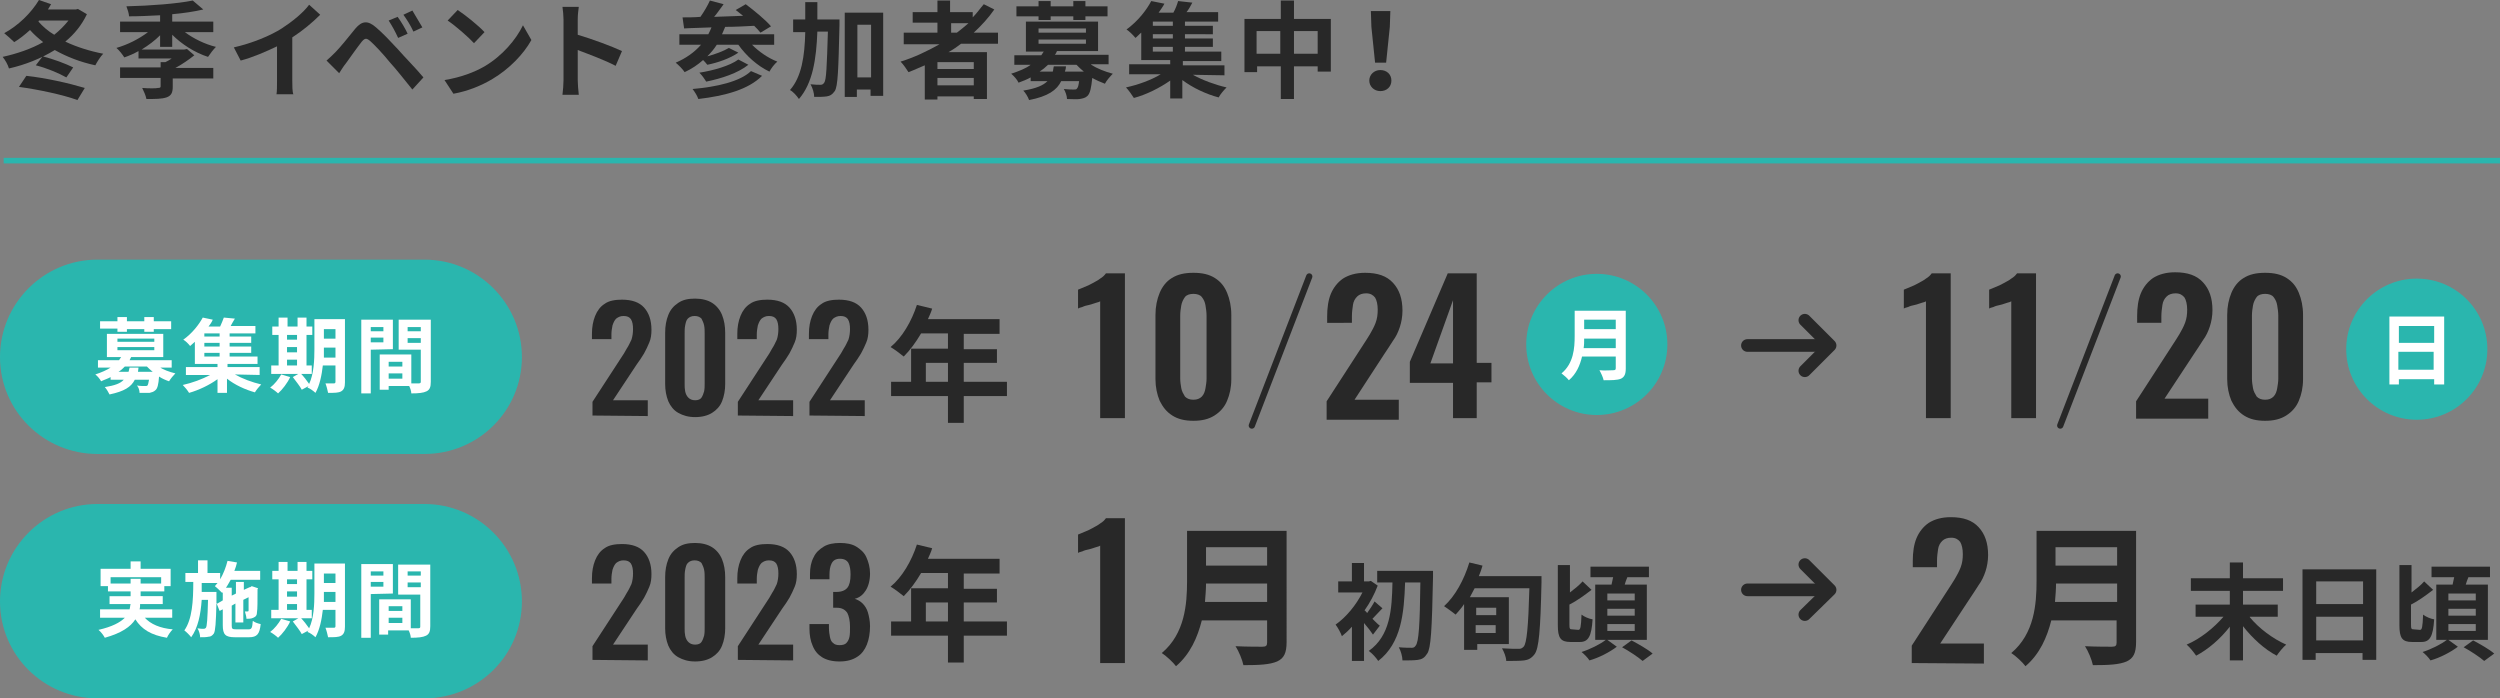 <?xml version="1.0" encoding="utf-8"?>
<!-- Generator: Adobe Illustrator 25.4.8, SVG Export Plug-In . SVG Version: 6.00 Build 0)  -->
<svg version="1.1" id="レイヤー_1" xmlns="http://www.w3.org/2000/svg" xmlns:xlink="http://www.w3.org/1999/xlink" x="0px"
	 y="0px" viewBox="0 0 474.7 132.6" style="enable-background:new 0 0 474.7 132.6;" xml:space="preserve">
<rect x="0" y="0" width="474.7" height="132.6" fill="#808080" stroke="none"/>
<style type="text/css">
	.st0{fill:#282828;}
	.st1{fill:none;stroke:#2AB6AE;stroke-width:1.059;stroke-miterlimit:10;}
	.st2{fill:#2AB6AE;}
	.st3{fill:#FFFFFF;}
	.st4{fill:none;stroke:#282828;stroke-width:1.197;stroke-linecap:round;stroke-linejoin:round;stroke-miterlimit:10;}
	.st5{fill:none;stroke:#282828;stroke-width:2.4;stroke-linecap:round;stroke-linejoin:round;stroke-miterlimit:10;}
</style>
<g>
	<path class="st0" d="M16.5,2.7c-1,2.1-2.4,3.8-4.1,5.2c2.1,1,4.6,1.8,7.2,2.3c-0.5,0.5-1.2,1.6-1.5,2.2c-2.8-0.6-5.4-1.6-7.7-2.9
		c-2.6,1.6-5.6,2.8-8.7,3.5c-0.2-0.7-0.7-1.6-1.2-2.2C3.2,10.2,5.9,9.3,8.2,8C7.3,7.3,6.4,6.5,5.7,5.7c-1,0.9-2,1.7-3,2.3
		C2.3,7.6,1.3,6.7,0.8,6.3C3.4,4.9,5.9,2.5,7.4,0l2.3,0.8c-0.2,0.3-0.4,0.7-0.6,1h5.3l0.4-0.1L16.5,2.7z M5,14.4
		c3.7,0.4,8.1,1.4,11.1,2.3L14.7,19c-2.7-1-7.4-2-11.1-2.5L5,14.4z M8.1,10.7c2,0.5,4.4,1.4,5.8,2.1l-1.3,1.9
		c-1.4-0.8-3.8-1.8-5.8-2.3L8.1,10.7z M7.3,4.1c0.8,0.9,1.8,1.8,3,2.5c1-0.8,1.9-1.7,2.7-2.7H7.4L7.3,4.1z"/>
	<path class="st0" d="M30.4,8.9V6.7c-1,1-2.2,1.9-3.5,2.7H35l0.5-0.1l1.4,1.2c-1,0.8-2.3,1.7-3.6,2.4h7.2v2h-7.7v1.6
		c0,1.1-0.3,1.7-1.2,2c-0.9,0.3-2.1,0.3-3.8,0.3c-0.1-0.6-0.5-1.5-0.8-2.1c1.2,0.1,2.7,0.1,3,0c0.4,0,0.5-0.1,0.5-0.3v-1.6h-7.7v-2
		h7.7v-1h0.9c0.4-0.2,0.8-0.4,1.2-0.7h-6.3V9.7c-0.9,0.5-1.8,0.9-2.7,1.2c-0.3-0.5-1-1.4-1.5-1.8c2.1-0.6,4.3-1.7,6-3h-5.3v-2h7.6
		V2.9c-2,0.1-4,0.2-5.9,0.2c0-0.5-0.3-1.4-0.5-1.9c4.5-0.1,9.7-0.5,12.6-1.1l2,1.7c-1.7,0.4-3.7,0.7-5.9,0.9v1.4h7.8v2h-5.4
		c1.6,1.2,3.8,2.3,5.9,2.8c-0.5,0.5-1.1,1.3-1.5,1.9c-2.5-0.8-5-2.4-6.8-4.2v2.3C32.7,8.9,30.4,8.9,30.4,8.9z"/>
	<path class="st0" d="M55.5,15.3c0,0.9,0,2.1,0.2,2.6h-3.2c0.1-0.5,0.1-1.7,0.1-2.6V8.8c-2.1,1-4.6,2.1-6.9,2.7L44.4,9
		c3.5-0.8,6.9-2.2,9.1-3.6c2-1.3,4.1-3,5.2-4.5l2.1,1.9c-1.5,1.5-3.3,3-5.3,4.3V15.3z"/>
	<path class="st0" d="M63.7,9.9C64.6,9,66.2,7,67.5,5.4c1.2-1.4,2.3-1.6,3.9-0.2c1.3,1.1,2.8,2.7,4.1,4.1c1.3,1.5,3.5,3.7,4.9,5.4
		L78.3,17c-1.3-1.6-3.1-3.9-4.3-5.2c-1.2-1.5-2.9-3.3-3.7-4c-0.7-0.6-1-0.6-1.6,0.1c-0.8,1-2.2,3-3,4.1c-0.5,0.6-0.9,1.3-1.3,1.9
		L62,11.5C62.7,10.9,63.1,10.5,63.7,9.9z M77.4,6.4l-1.8,0.8C75,5.9,74.5,5,73.8,3.9l1.7-0.7C76.1,4,77,5.5,77.4,6.4z M80.2,5.2
		L78.5,6c-0.6-1.3-1.2-2.2-1.9-3.2L78.3,2C78.8,2.9,79.7,4.3,80.2,5.2z"/>
	<path class="st0" d="M92,12.6c3.4-2,6-5.1,7.3-7.8l1.6,2.8c-1.5,2.7-4.2,5.5-7.4,7.4c-2,1.2-4.6,2.3-7.4,2.8l-1.7-2.6
		C87.5,14.7,90.1,13.7,92,12.6z M92,6.1l-2,2.1c-1-1.1-3.5-3.3-5-4.3l1.9-2C88.3,2.8,90.9,4.9,92,6.1z"/>
	<path class="st0" d="M116.9,12.5c-2.1-1.1-5.1-2.2-7.2-3v5.7c0,0.6,0.1,2,0.2,2.8h-3.1c0.1-0.8,0.2-2,0.2-2.8V3.7
		c0-0.7-0.1-1.7-0.2-2.4h3.1c-0.1,0.7-0.2,1.6-0.2,2.4v2.9c2.7,0.8,6.5,2.2,8.4,3.1L116.9,12.5z"/>
	<path class="st0" d="M142.8,8.5c1.3,1.3,3,2.5,4.8,3.2c-0.5,0.4-1.2,1.3-1.5,1.9c-2.3-1.1-4.4-3-5.9-5.1h-4.1
		c-0.5,0.8-1.1,1.5-1.8,2.2c1.5-0.4,3.1-1,4.1-1.6l1.8,0.9c-1.6,1.1-3.9,1.9-5.9,2.3c-0.2-0.3-0.5-0.6-0.8-0.9
		c-1,0.9-2.2,1.7-3.5,2.3c-0.3-0.5-1.2-1.4-1.7-1.8c1.9-0.8,3.6-2,4.8-3.4H129v-2h5.5c0.2-0.4,0.4-0.8,0.6-1.3
		c-2,0.1-3.7,0.1-5.2,0.2l-0.3-2.1c1,0,2.2,0,3.4-0.1c0.7-1,1.4-2.2,1.8-3.1l2.6,0.7c-0.6,0.8-1.2,1.7-1.8,2.4
		c1.8-0.1,3.7-0.1,5.5-0.2c-0.5-0.4-1-0.8-1.4-1.1l1.9-1.1c1.6,1.2,3.8,3,4.8,4.2l-2,1.2c-0.3-0.4-0.7-0.8-1.2-1.3
		c-1.8,0.1-3.7,0.2-5.5,0.2c-0.2,0.5-0.4,0.9-0.6,1.4h9.9v2H142.8z M144.7,14.4c-2.6,2.6-7,3.8-12.1,4.4c-0.2-0.6-0.7-1.4-1.1-1.9
		c4.6-0.4,9-1.4,11.1-3.4L144.7,14.4z M142.1,12.3c-2,1.6-5.1,2.6-8,3.2c-0.3-0.5-0.8-1.2-1.3-1.7c2.6-0.4,5.8-1.3,7.4-2.5
		L142.1,12.3z"/>
	<path class="st0" d="M159.4,3.7c0,0,0,0.8,0,1.1c-0.2,8.5-0.3,11.6-0.9,12.5c-0.5,0.7-0.9,0.9-1.5,1s-1.5,0.1-2.4,0.1
		c0-0.7-0.3-1.7-0.7-2.4c0.8,0.1,1.5,0.1,1.9,0.1c0.3,0,0.5-0.1,0.7-0.4c0.4-0.5,0.5-3,0.7-9.7h-2c-0.2,5.3-0.9,9.8-3.5,12.8
		c-0.4-0.6-1.1-1.4-1.7-1.7c2.2-2.5,2.8-6.4,2.9-11h-2.3V3.7h2.3c0-1.1,0-2.2,0-3.3h2.3c0,1.1,0,2.2,0,3.3H159.4z M167.7,2.4v15.8
		h-2.4V17h-2.6v1.4h-2.3v-16C160.4,2.4,167.7,2.4,167.7,2.4z M165.4,14.7v-10h-2.6v10H165.4z"/>
	<path class="st0" d="M182.5,8.3c-0.8,0.6-1.5,1.1-2.4,1.6h7.3v8.9h-2.5v-0.5H178v0.6h-2.4v-6.5c-1,0.4-2,0.9-3.1,1.3
		c-0.3-0.5-1-1.5-1.5-2c2.6-0.8,5.1-2,7.4-3.3h-6.8V6.2h6.4V4.3h-4.7v-2h4.7V0.1h2.4v2.2h4.3v1c0.8-0.8,1.4-1.7,2.1-2.5l2,1
		c-1.1,1.6-2.5,3.1-3.9,4.4h4.6v2.1C189.5,8.3,182.5,8.3,182.5,8.3z M184.9,11.8H178v1.3h6.9V11.8z M184.9,16.2v-1.4H178v1.4H184.9z
		 M180.6,6.2h1.1c0.8-0.6,1.5-1.2,2.2-1.8h-3.3V6.2z"/>
	<path class="st0" d="M207.2,12.3c1.1,0.7,2.6,1.3,4.1,1.7c-0.5,0.5-1.2,1.3-1.5,1.9c-0.8-0.3-1.7-0.7-2.4-1.1
		c-0.2,1.9-0.4,2.9-0.9,3.4c-0.4,0.4-0.9,0.5-1.5,0.6c-0.5,0.1-1.4,0-2.4,0c0-0.6-0.3-1.4-0.6-1.9c0.8,0.1,1.6,0.1,1.9,0.1
		c0.3,0,0.5,0,0.6-0.2c0.2-0.2,0.3-0.6,0.4-1.4h-3.4c-0.8,1.7-2.5,2.9-6.1,3.6c-0.2-0.6-0.7-1.4-1.1-1.8c2.5-0.4,3.8-1,4.6-1.8h-3.2
		v-0.7c-0.7,0.4-1.5,0.7-2.3,1c-0.2-0.5-0.9-1.3-1.4-1.7c1.5-0.5,2.8-1,3.7-1.7h-3.1v-1.8h5.1c0.2-0.2,0.3-0.5,0.5-0.7h-3.4V4.1
		h13.7v5.6h-7.8c-0.1,0.2-0.2,0.5-0.4,0.7h10.2v1.8h-3.3V12.3z M197.2,3.1H193V1.2h4.2v-1h2.3v1h4.3v-1h2.3v1h4.2v1.9h-4.2v0.7h-2.3
		V3.1h-4.3v0.7h-2.3V3.1z M197.2,6.2h9V5.4h-9V6.2z M197.2,8.3h9V7.5h-9V8.3z M202.4,12.6c0,0.4-0.1,0.7-0.2,1h3.6
		c-0.5-0.4-1-0.9-1.4-1.3H199c-0.5,0.5-1,0.9-1.6,1.3h2.5c0.1-0.3,0.1-0.7,0.2-1H202.4z"/>
	<path class="st0" d="M226.5,14.2c1.8,1,4.2,1.9,6.4,2.4c-0.5,0.5-1.2,1.3-1.5,1.9c-2.3-0.6-4.9-1.8-6.9-3.3v3.5h-2.3v-3.4
		c-2,1.4-4.6,2.7-6.9,3.3c-0.4-0.6-1-1.5-1.5-2c2.3-0.5,4.8-1.4,6.6-2.5h-6v-1.9h7.8v-0.8h-5.5V6.2c-0.4,0.3-0.7,0.7-1.1,1
		c-0.4-0.5-1.2-1.3-1.7-1.6c2.2-1.6,3.8-3.7,4.7-5.4l2.5,0.5c-0.3,0.6-0.7,1.1-1.1,1.7h2.8c0.4-0.7,0.7-1.5,0.9-2.2l2.7,0.3
		c-0.3,0.6-0.7,1.3-1.1,1.8h6v1.8H225v0.8h5.3v1.6H225v0.8h5.3v1.6H225v0.9h6.9v1.8h-7.3v0.8h7.9v1.9L226.5,14.2L226.5,14.2z
		 M222.7,4.1h-3.8v0.8h3.8V4.1z M222.7,6.5h-3.8v0.8h3.8V6.5z M218.9,9.8h3.8V8.9h-3.8V9.8z"/>
	<path class="st0" d="M252.7,3.6v10h-2.5v-1h-4.5v6.2h-2.5v-6.2h-4.5v1.1h-2.4V3.6h6.9V0.1h2.5v3.5H252.7z M243.1,10.2V5.9h-4.5v4.3
		C238.6,10.2,243.1,10.2,243.1,10.2z M250.2,10.2V5.9h-4.5v4.3C245.7,10.2,250.2,10.2,250.2,10.2z"/>
	<path class="st0" d="M260,15.3c0-1.1,0.9-2,2.1-2s2.1,0.8,2.1,2s-0.9,2-2.1,2S260,16.4,260,15.3z M260.4,5.1l-0.1-3h3.7l-0.1,3
		l-0.7,6.8h-2.1L260.4,5.1z"/>
</g>
<line class="st1" x1="474.7" y1="30.5" x2="0.7" y2="30.5"/>
<g>
	<path class="st2" d="M80.6,86.2H18.5C8.3,86.2,0,78,0,67.8l0,0c0-10.2,8.3-18.5,18.5-18.5h62.1c10.2,0,18.5,8.3,18.5,18.5l0,0
		C99.1,78,90.8,86.2,80.6,86.2z"/>
	<g>
		<path class="st3" d="M30.1,69.6c0.9,0.6,2,1,3.2,1.3c-0.4,0.4-0.9,1-1.2,1.5c-0.6-0.2-1.3-0.5-1.9-0.9c-0.1,1.5-0.3,2.3-0.7,2.6
			c-0.3,0.3-0.7,0.4-1.1,0.5c-0.4,0-1.1,0-1.9,0c0-0.5-0.2-1.1-0.5-1.4c0.6,0.1,1.2,0.1,1.5,0.1c0.2,0,0.4,0,0.5-0.1
			s0.2-0.5,0.3-1.1h-2.7c-0.7,1.4-2,2.2-4.8,2.8c-0.2-0.4-0.6-1.1-0.9-1.4c1.9-0.3,3-0.7,3.6-1.4H21v-0.5c-0.5,0.3-1.2,0.5-1.8,0.8
			c-0.2-0.4-0.7-1-1.1-1.3c1.2-0.4,2.1-0.8,2.9-1.3h-2.4v-1.4h4c0.1-0.2,0.3-0.4,0.4-0.6h-2.7v-4.4H31v4.4h-6.1
			c-0.1,0.2-0.2,0.4-0.3,0.6h8v1.4h-2.5V69.6z M22.3,62.4H19V61h3.3v-0.8h1.8V61h3.3v-0.8h1.8V61h3.3v1.5h-3.3V63h-1.8v-0.5h-3.3V63
			h-1.8V62.4z M22.3,64.9h7v-0.6h-7V64.9z M22.3,66.5h7v-0.6h-7V66.5z M26.3,69.8c0,0.3-0.1,0.5-0.1,0.8H29c-0.4-0.3-0.8-0.7-1.1-1
			h-4.2c-0.4,0.4-0.7,0.7-1.2,1h1.9c0.1-0.2,0.1-0.5,0.2-0.8H26.3z"/>
		<path class="st3" d="M44.6,71.1c1.4,0.8,3.3,1.5,5,1.9c-0.4,0.4-0.9,1-1.2,1.5c-1.8-0.5-3.8-1.4-5.3-2.6v2.7h-1.8V72
			c-1.5,1.1-3.6,2.1-5.4,2.6c-0.3-0.5-0.8-1.1-1.2-1.5c1.8-0.4,3.7-1.1,5.2-1.9h-4.6v-1.5h6v-0.6H37v-4.2c-0.3,0.3-0.6,0.5-0.9,0.8
			c-0.3-0.4-0.9-1-1.3-1.2c1.7-1.2,3-2.9,3.7-4.2l1.9,0.4c-0.2,0.5-0.5,0.9-0.8,1.3h2.2c0.3-0.6,0.5-1.2,0.7-1.7l2.1,0.2
			c-0.3,0.5-0.6,1-0.8,1.4h4.7v1.4h-4.9v0.6h4.1v1.2h-4.1v0.7h4.1V67h-4.1v0.7h5.3v1.4h-5.7v0.6h6.1v1.5L44.6,71.1L44.6,71.1z
			 M41.7,63.3h-2.9v0.6h2.9V63.3z M41.7,65.1h-2.9v0.7h2.9V65.1z M38.8,67.7h2.9V67h-2.9V67.7z"/>
		<path class="st3" d="M55.1,71.6c-0.5,1.1-1.5,2.4-2.3,3.1c-0.3-0.3-1.1-0.9-1.5-1.1c0.8-0.6,1.6-1.6,2.1-2.5L55.1,71.6z M59.1,71
			h-7.6v-1.6h1.4v-5.8h-1.2V62h1.2v-1.7h1.7V62h1.9v-1.7h1.7V62h1.1v1.6h-1.1v5.8h1V71H59.1z M54.5,63.6v0.9h1.9v-0.9H54.5z
			 M54.5,66.9h1.9v-1h-1.9V66.9z M54.5,69.4h1.9v-1.1h-1.9V69.4z M65.5,72.6c0,0.9-0.2,1.4-0.7,1.7c-0.5,0.3-1.3,0.3-2.5,0.3
			c-0.1-0.5-0.3-1.3-0.5-1.8c0.7,0,1.4,0,1.6,0c0.2,0,0.3-0.1,0.3-0.3v-3.1h-2.4c-0.2,1.8-0.6,3.8-1.4,5.2c-0.3-0.3-1.1-0.9-1.5-1
			c0-0.1,0.1-0.2,0.2-0.3L57.3,74c-0.3-0.6-1.1-1.6-1.7-2.4l1.4-0.8c0.6,0.6,1.3,1.5,1.7,2.1c0.9-1.9,1-4.6,1-6.6v-5.7h5.8V72.6z
			 M63.7,67.9V66h-2.2v0.6c0,0.4,0,0.9,0,1.3H63.7z M61.5,62.5v1.8h2.2v-1.8C63.7,62.5,61.5,62.5,61.5,62.5z"/>
		<path class="st3" d="M70.4,66.4v8.3h-1.8v-14h6v5.6L70.4,66.4L70.4,66.4z M70.4,62.1v0.8h2.4v-0.8H70.4z M72.8,65v-0.9h-2.4V65
			H72.8z M81.8,72.5c0,1-0.2,1.5-0.8,1.8c-0.6,0.3-1.5,0.4-2.9,0.4c0-0.4-0.2-1-0.4-1.4h-3.9V74h-1.7v-6.7h6v5.5c0.6,0,1.2,0,1.4,0
			c0.3,0,0.4-0.1,0.4-0.3v-6.1h-4.2v-5.7h6.1V72.5z M73.8,68.7v0.9h2.6v-0.9H73.8z M76.4,71.9v-1h-2.6v1H76.4z M77.4,62.1v0.8h2.5
			v-0.8H77.4z M79.9,65.1v-0.9h-2.5v0.9H79.9z"/>
	</g>
	<g>
		<g>
			<g>
				<path class="st0" d="M191.2,75.2H183v5.1h-3v-5.1h-10.8v-2.7h3.8v-6.3h7v-2.9h-5.1c-1,1.7-2.1,3.2-3.3,4.4
					c-0.6-0.5-1.8-1.4-2.5-1.8c2.2-1.8,4-4.9,5-8l2.9,0.7c-0.2,0.7-0.5,1.3-0.8,2h13.6v2.8H183v2.9h6.3v2.6H183v3.6h8.2V75.2z
					 M180,72.5v-3.6h-4.2v3.6H180z"/>
			</g>
		</g>
		<g>
			<path class="st0" d="M112.5,78.9v-2.6l5.4-8.3c0.4-0.6,0.8-1.2,1.1-1.8c0.4-0.6,0.6-1.1,0.9-1.7c0.2-0.6,0.3-1.3,0.3-2
				c0-0.8-0.1-1.4-0.4-1.9c-0.3-0.4-0.7-0.6-1.4-0.6c-0.6,0-1,0.2-1.4,0.5c-0.3,0.3-0.5,0.7-0.7,1.3c-0.1,0.5-0.2,1.1-0.2,1.7v0.9
				h-3.7v-1c0-1.3,0.2-2.4,0.6-3.4s1-1.8,1.8-2.3c0.8-0.6,2-0.8,3.3-0.8c1.9,0,3.3,0.5,4.2,1.5c0.9,1,1.4,2.4,1.4,4.2
				c0,0.9-0.1,1.7-0.4,2.4s-0.6,1.4-1,2.1s-0.9,1.4-1.4,2.1l-4.5,6.8h6.6v3L112.5,78.9L112.5,78.9z"/>
			<path class="st0" d="M132,79.2c-1.3,0-2.3-0.3-3.2-0.8s-1.5-1.3-1.9-2.2c-0.4-1-0.6-2.1-0.6-3.3v-9.7c0-1.3,0.2-2.4,0.6-3.4
				s1-1.7,1.9-2.3c0.9-0.6,1.9-0.8,3.2-0.8s2.4,0.3,3.2,0.8s1.5,1.3,1.9,2.3s0.6,2.1,0.6,3.4v9.7c0,1.2-0.2,2.3-0.6,3.3
				c-0.4,1-1.1,1.7-1.9,2.2S133.3,79.2,132,79.2z M132,76c0.6,0,1-0.2,1.2-0.5s0.4-0.8,0.5-1.2c0.1-0.5,0.1-1,0.1-1.4v-9.6
				c0-0.5,0-1-0.1-1.5s-0.3-0.9-0.5-1.3c-0.3-0.3-0.7-0.5-1.3-0.5s-1,0.2-1.3,0.5s-0.4,0.8-0.5,1.3s-0.1,1-0.1,1.5v9.6
				c0,0.5,0,0.9,0.1,1.4s0.3,0.9,0.6,1.2S131.4,76,132,76z"/>
			<path class="st0" d="M140.1,78.9v-2.6l5.4-8.3c0.4-0.6,0.8-1.2,1.1-1.8c0.4-0.6,0.6-1.1,0.9-1.7c0.2-0.6,0.3-1.3,0.3-2
				c0-0.8-0.1-1.4-0.4-1.9c-0.3-0.4-0.7-0.6-1.4-0.6c-0.6,0-1,0.2-1.4,0.5c-0.3,0.3-0.5,0.7-0.7,1.3c-0.1,0.5-0.2,1.1-0.2,1.7v0.9
				H140v-1c0-1.3,0.2-2.4,0.6-3.4c0.4-1,1-1.8,1.8-2.3c0.8-0.6,2-0.8,3.3-0.8c1.9,0,3.3,0.5,4.2,1.5s1.4,2.4,1.4,4.2
				c0,0.9-0.1,1.7-0.4,2.4s-0.6,1.4-1,2.1s-0.9,1.4-1.4,2.1L144,76h6.6v3L140.1,78.9L140.1,78.9z"/>
			<path class="st0" d="M153.7,78.9v-2.6l5.4-8.3c0.4-0.6,0.8-1.2,1.1-1.8c0.4-0.6,0.6-1.1,0.9-1.7c0.2-0.6,0.3-1.3,0.3-2
				c0-0.8-0.1-1.4-0.4-1.9c-0.3-0.4-0.7-0.6-1.4-0.6c-0.6,0-1,0.2-1.4,0.5c-0.3,0.3-0.5,0.7-0.7,1.3c-0.1,0.5-0.2,1.1-0.2,1.7v0.9
				h-3.7v-1c0-1.3,0.2-2.4,0.6-3.4c0.4-1,1-1.8,1.8-2.3c0.8-0.6,2-0.8,3.3-0.8c1.9,0,3.3,0.5,4.2,1.5s1.4,2.4,1.4,4.2
				c0,0.9-0.1,1.7-0.4,2.4s-0.6,1.4-1,2.1s-0.9,1.4-1.4,2.1l-4.5,6.8h6.6v3L153.7,78.9L153.7,78.9z"/>
		</g>
	</g>
	<g>
		<g>
			<g>
				<path class="st0" d="M208.9,79.5V57.2c-0.1,0.1-0.4,0.2-0.8,0.3c-0.4,0.1-0.8,0.3-1.3,0.4c-0.5,0.1-0.9,0.2-1.3,0.4
					c-0.4,0.1-0.7,0.2-0.8,0.3V55c0.3-0.1,0.7-0.3,1.2-0.5s1-0.4,1.5-0.7s1-0.5,1.5-0.9c0.5-0.3,0.8-0.6,1.1-1h3.6v27.5h-4.7V79.5z"
					/>
				<path class="st0" d="M226.6,79.9c-1.6,0-2.9-0.3-4-1s-1.8-1.6-2.4-2.8c-0.5-1.2-0.8-2.6-0.8-4.1V59.8c0-1.6,0.3-3,0.8-4.2
					s1.3-2.2,2.3-2.8c1.1-0.7,2.4-1,4.1-1c1.7,0,3,0.3,4.1,1s1.8,1.6,2.3,2.8s0.8,2.6,0.8,4.2V72c0,1.6-0.3,2.9-0.8,4.1
					s-1.3,2.1-2.4,2.8C229.5,79.6,228.2,79.9,226.6,79.9z M226.6,75.9c0.7,0,1.2-0.2,1.6-0.6s0.6-1,0.7-1.6c0.1-0.6,0.2-1.2,0.2-1.8
					v-12c0-0.6-0.1-1.3-0.2-1.9c-0.1-0.6-0.3-1.1-0.7-1.6c-0.3-0.4-0.9-0.6-1.6-0.6c-0.7,0-1.3,0.2-1.6,0.6c-0.3,0.4-0.6,1-0.7,1.6
					c-0.1,0.6-0.2,1.2-0.2,1.9v12c0,0.6,0.1,1.2,0.2,1.8c0.1,0.6,0.4,1.1,0.7,1.6C225.4,75.7,225.9,75.9,226.6,75.9z"/>
			</g>
			<g>
				<path class="st0" d="M251.9,79.5v-3.3l6.8-10.5c0.5-0.8,1-1.5,1.4-2.2s0.8-1.4,1.1-2.2c0.3-0.8,0.4-1.6,0.4-2.5
					c0-1-0.2-1.8-0.5-2.3c-0.4-0.5-0.9-0.8-1.7-0.8c-0.7,0-1.3,0.2-1.7,0.6c-0.4,0.4-0.7,0.9-0.8,1.6c-0.1,0.7-0.2,1.4-0.2,2.2v1.2
					H252v-1.2c0-1.6,0.2-3.1,0.7-4.3s1.3-2.2,2.3-2.9c1.1-0.7,2.5-1.1,4.2-1.1c2.4,0,4.1,0.6,5.3,1.9c1.2,1.3,1.8,3,1.8,5.3
					c0,1.1-0.2,2.2-0.5,3.1c-0.3,0.9-0.7,1.8-1.3,2.6c-0.5,0.8-1.1,1.7-1.7,2.6l-5.6,8.6h8.4v3.8h-13.7V79.5z"/>
				<path class="st0" d="M275.9,79.5v-6.8h-8.2v-4l7.2-16.8h5.5v17h2.8v3.7h-2.8v6.8h-4.5V79.5z M271.6,69h4.3V57L271.6,69z"/>
			</g>
			<line class="st4" x1="237.7" y1="80.8" x2="248.6" y2="52.5"/>
		</g>
		<g>
			<g>
				<path class="st0" d="M365.7,79.5V57.2c-0.1,0.1-0.4,0.2-0.8,0.3s-0.8,0.3-1.3,0.4c-0.5,0.1-0.9,0.2-1.3,0.4
					c-0.4,0.1-0.7,0.2-0.8,0.3V55c0.3-0.1,0.7-0.3,1.2-0.5s1-0.4,1.5-0.7s1-0.5,1.5-0.9c0.5-0.3,0.8-0.6,1.1-1h3.6v27.5h-4.7V79.5z"
					/>
				<path class="st0" d="M381.9,79.5V57.2c-0.1,0.1-0.4,0.2-0.8,0.3s-0.8,0.3-1.3,0.4c-0.5,0.1-0.9,0.2-1.3,0.4
					c-0.4,0.1-0.7,0.2-0.8,0.3V55c0.3-0.1,0.7-0.3,1.2-0.5s1-0.4,1.5-0.7s1-0.5,1.5-0.9c0.5-0.3,0.8-0.6,1.1-1h3.6v27.5h-4.7V79.5z"
					/>
			</g>
			<g>
				<path class="st0" d="M405.6,79.5v-3.3l6.8-10.5c0.5-0.8,1-1.5,1.4-2.2s0.8-1.4,1.1-2.2c0.3-0.8,0.4-1.6,0.4-2.5
					c0-1-0.2-1.8-0.5-2.3c-0.4-0.5-0.9-0.8-1.7-0.8c-0.7,0-1.3,0.2-1.7,0.6c-0.4,0.4-0.7,0.9-0.8,1.6c-0.1,0.7-0.2,1.4-0.2,2.2v1.2
					h-4.6V60c0-1.6,0.2-3.1,0.7-4.3s1.3-2.2,2.3-2.9c1.1-0.7,2.5-1.1,4.2-1.1c2.4,0,4.1,0.6,5.3,1.9c1.2,1.3,1.8,3,1.8,5.3
					c0,1.1-0.2,2.2-0.5,3.1c-0.3,0.9-0.7,1.8-1.3,2.6c-0.5,0.8-1.1,1.7-1.7,2.6l-5.6,8.5h8.3v3.8H405.6z"/>
				<path class="st0" d="M430.1,79.9c-1.6,0-2.9-0.3-4-1s-1.8-1.6-2.4-2.8c-0.5-1.2-0.8-2.6-0.8-4.1V59.8c0-1.6,0.3-3,0.8-4.2
					s1.3-2.2,2.3-2.8c1.1-0.7,2.4-1,4.1-1s3,0.3,4.1,1s1.8,1.6,2.3,2.8s0.8,2.6,0.8,4.2V72c0,1.6-0.3,2.9-0.8,4.1s-1.3,2.1-2.4,2.8
					C433,79.6,431.7,79.9,430.1,79.9z M430.1,75.9c0.7,0,1.2-0.2,1.6-0.6s0.6-1,0.7-1.6s0.2-1.2,0.2-1.8v-12c0-0.6-0.1-1.3-0.2-1.9
					c-0.1-0.6-0.3-1.1-0.7-1.6c-0.3-0.4-0.9-0.6-1.6-0.6s-1.3,0.2-1.6,0.6c-0.3,0.4-0.6,1-0.7,1.6s-0.2,1.2-0.2,1.9v12
					c0,0.6,0.1,1.2,0.2,1.8c0.1,0.6,0.4,1.1,0.7,1.6C428.9,75.7,429.4,75.9,430.1,75.9z"/>
			</g>
			<line class="st4" x1="391.2" y1="80.8" x2="402.1" y2="52.5"/>
		</g>
		<g>
			<circle class="st2" cx="303.2" cy="65.4" r="13.4"/>
			<g>
				<path class="st3" d="M308.7,70c0,1.1-0.3,1.6-0.9,1.9c-0.7,0.3-1.8,0.3-3.3,0.3c-0.1-0.5-0.5-1.4-0.8-1.9c1,0.1,2.3,0,2.6,0
					c0.4,0,0.5-0.1,0.5-0.4v-2.2h-6.4c-0.4,1.7-1.1,3.3-2.5,4.5c-0.3-0.4-1-1-1.4-1.3c2.3-1.9,2.5-4.8,2.5-7.1V59h9.7L308.7,70
					L308.7,70z M306.8,66.1v-1.8h-6c0,0.6,0,1.2-0.1,1.8H306.8z M300.8,60.7v1.8h6v-1.8H300.8z"/>
			</g>
		</g>
		<g>
			<circle class="st2" cx="458.9" cy="66.3" r="13.4"/>
			<g>
				<path class="st3" d="M464.1,60.1V73h-1.9v-1h-6.7v1h-1.8V60.1H464.1z M455.5,61.9v3.2h6.7v-3.2
					C462.2,61.9,455.5,61.9,455.5,61.9z M462.1,70.2v-3.4h-6.7v3.4H462.1z"/>
			</g>
		</g>
	</g>
	<g>
		<line class="st5" x1="331.8" y1="65.6" x2="346.8" y2="65.6"/>
		<polyline class="st5" points="342.7,70.4 347.5,65.6 342.7,60.8 		"/>
	</g>
</g>
<g>
	<path class="st2" d="M80.6,132.6H18.5C8.3,132.6,0,124.4,0,114.2l0,0C0,104,8.3,95.7,18.5,95.7h62.1c10.2,0,18.5,8.3,18.5,18.5l0,0
		C99.1,124.4,90.8,132.6,80.6,132.6z"/>
	<g>
		<g>
			<path class="st3" d="M27.5,117.3c1.1,1.2,2.9,2,5.3,2.2c-0.4,0.4-0.9,1.1-1.1,1.6c-3-0.5-4.8-1.6-6-3.5c-0.9,1.4-2.6,2.6-5.8,3.5
				c-0.2-0.4-0.7-1.1-1.2-1.5c2.6-0.6,4.1-1.4,5-2.3H19v-1.6h5.6c0.1-0.3,0.1-0.7,0.2-1h-4v-1.5h4v-0.9h-4.3v-1h-1.4V108h5.7v-1.4
				h1.9v1.4h5.7v3.3h-1.2v1h-4.5v0.9h4.2v1.5h-4.3c0,0.3,0,0.7-0.1,1h6.2v1.6C32.7,117.3,27.5,117.3,27.5,117.3z M24.8,110.8v-0.9
				h1.9v0.9h3.9v-1.2H21v1.2H24.8z"/>
			<path class="st3" d="M47.2,119.5c0.6,0,0.7-0.3,0.8-1.6c0.4,0.3,1,0.5,1.5,0.6c-0.2,1.9-0.7,2.5-2.2,2.5h-2.7
				c-1.8,0-2.3-0.5-2.3-2.3v-3l-0.6,0.3l-0.6-1.5c-0.1,3.8-0.2,5.3-0.5,5.8c-0.3,0.4-0.6,0.6-1,0.6c-0.4,0.1-1,0.1-1.6,0.1
				c0-0.5-0.2-1.2-0.5-1.7c0.5,0.1,0.9,0.1,1.1,0.1s0.3,0,0.5-0.2c0.2-0.3,0.3-1.6,0.4-5.3h-1.2c-0.2,2.8-0.7,5.3-2,7.1
				c-0.3-0.4-0.9-1-1.3-1.3c1.5-2.1,1.7-5.6,1.7-9.2h-1.5v-1.7h2.4v-2.4h1.8v2.4h2.4v1.2c0.6-1,1.1-2.3,1.4-3.5l1.8,0.3
				c-0.1,0.5-0.3,1.1-0.5,1.6h4.9v1.7h-5.6c-0.3,0.5-0.6,1.1-0.9,1.5H44v1.5l0.8-0.4v-2.2h1.5v1.5l1.1-0.5h0.1l0.3-0.2l1.2,0.4
				l-0.1,0.2c0,2.2,0,3.8-0.1,4.3c0,0.6-0.2,0.9-0.7,1.1c-0.4,0.2-0.9,0.2-1.3,0.2c0-0.4-0.2-1-0.3-1.4c0.2,0,0.4,0,0.5,0
				s0.2,0,0.2-0.2c0-0.1,0-1,0-2.5l-1,0.5v4.3h-1.5v-3.6L44,115v3.8c0,0.6,0.1,0.7,0.9,0.7H47.2z M42.3,114v-1.6l-0.1,0.2
				c-0.3-0.3-1-1-1.4-1.3c0.2-0.2,0.3-0.4,0.5-0.6h-3c0,0.6,0,1.1,0,1.7h2.8v0.7v1.6L42.3,114z"/>
			<path class="st3" d="M55.1,118c-0.5,1.1-1.5,2.4-2.3,3.1c-0.3-0.3-1.1-0.9-1.5-1.1c0.8-0.6,1.6-1.6,2.1-2.5L55.1,118z
				 M59.1,117.4h-7.6v-1.6h1.4V110h-1.2v-1.6h1.2v-1.7h1.7v1.7h1.9v-1.7h1.7v1.7h1.1v1.6h-1.1v5.8h1v1.6H59.1z M54.5,110v0.9h1.9
				V110H54.5z M54.5,113.3h1.9v-1h-1.9V113.3z M54.5,115.8h1.9v-1.1h-1.9V115.8z M65.5,119c0,0.9-0.2,1.4-0.7,1.7
				c-0.5,0.3-1.3,0.3-2.5,0.3c-0.1-0.5-0.3-1.3-0.5-1.8c0.7,0,1.4,0,1.6,0c0.2,0,0.3-0.1,0.3-0.3v-3.1h-2.4
				c-0.2,1.8-0.6,3.8-1.4,5.2c-0.3-0.3-1.1-0.9-1.5-1c0-0.1,0.1-0.2,0.2-0.3l-1.3,0.7c-0.3-0.6-1.1-1.6-1.7-2.4l1.4-0.8
				c0.6,0.6,1.3,1.5,1.7,2.1c0.9-1.9,1-4.6,1-6.6V107h5.8V119z M63.7,114.3v-1.9h-2.2v0.6c0,0.4,0,0.9,0,1.3H63.7z M61.5,108.9v1.8
				h2.2v-1.8H61.5z"/>
			<path class="st3" d="M70.4,112.8v8.3h-1.8v-14h6v5.6L70.4,112.8L70.4,112.8z M70.4,108.5v0.8h2.4v-0.8H70.4z M72.8,111.4v-0.9
				h-2.4v0.9H72.8z M81.7,118.9c0,1-0.2,1.5-0.8,1.8c-0.6,0.3-1.5,0.4-2.9,0.4c0-0.4-0.2-1-0.4-1.4h-3.9v0.8H72v-6.7h6v5.5
				c0.6,0,1.2,0,1.4,0c0.3,0,0.4-0.1,0.4-0.3v-6.1h-4.2v-5.7h6.1V118.9z M73.8,115.1v0.9h2.6v-0.9H73.8z M76.4,118.3v-1h-2.6v1H76.4
				z M77.4,108.5v0.8h2.5v-0.8H77.4z M79.9,111.5v-0.9h-2.5v0.9H79.9z"/>
		</g>
	</g>
	<g>
		<g>
			<g>
				<path class="st0" d="M191.2,120.7H183v5.1h-3v-5.1h-10.8V118h3.8v-6.3h7v-2.9h-5.1c-1,1.7-2.1,3.2-3.3,4.4
					c-0.6-0.5-1.8-1.4-2.5-1.8c2.2-1.8,4-4.9,5-8l2.9,0.7c-0.2,0.7-0.5,1.3-0.8,2h13.6v2.8H183v2.9h6.3v2.6H183v3.6h8.2V120.7z
					 M180,118v-3.6h-4.2v3.6H180z"/>
			</g>
		</g>
		<g>
			<path class="st0" d="M112.5,125.3v-2.6l5.4-8.3c0.4-0.6,0.8-1.2,1.1-1.8c0.4-0.6,0.6-1.1,0.9-1.7c0.2-0.6,0.3-1.3,0.3-2
				c0-0.8-0.1-1.4-0.4-1.9c-0.3-0.4-0.7-0.6-1.4-0.6c-0.6,0-1,0.2-1.4,0.5c-0.3,0.3-0.5,0.7-0.7,1.3c-0.1,0.5-0.2,1.1-0.2,1.7v0.9
				h-3.7v-1c0-1.3,0.2-2.4,0.6-3.4s1-1.8,1.8-2.3c0.8-0.6,2-0.8,3.3-0.8c1.9,0,3.3,0.5,4.2,1.5c0.9,1,1.4,2.4,1.4,4.2
				c0,0.9-0.1,1.7-0.4,2.4s-0.6,1.4-1,2.1s-0.9,1.4-1.4,2.1l-4.5,6.8h6.6v3L112.5,125.3L112.5,125.3z"/>
			<path class="st0" d="M132,125.6c-1.3,0-2.3-0.3-3.2-0.8s-1.5-1.3-1.9-2.2c-0.4-1-0.6-2.1-0.6-3.3v-9.7c0-1.3,0.2-2.4,0.6-3.4
				s1-1.7,1.9-2.3c0.9-0.6,1.9-0.8,3.2-0.8s2.4,0.3,3.2,0.8s1.5,1.3,1.9,2.3s0.6,2.1,0.6,3.4v9.7c0,1.2-0.2,2.3-0.6,3.3
				c-0.4,1-1.1,1.7-1.9,2.2S133.3,125.6,132,125.6z M132,122.4c0.6,0,1-0.2,1.2-0.5s0.4-0.8,0.5-1.2c0.1-0.5,0.1-1,0.1-1.4v-9.6
				c0-0.5,0-1-0.1-1.5s-0.3-0.9-0.5-1.3c-0.3-0.3-0.7-0.5-1.3-0.5s-1,0.2-1.3,0.5s-0.4,0.8-0.5,1.3s-0.1,1-0.1,1.5v9.6
				c0,0.5,0,0.9,0.1,1.4s0.3,0.9,0.6,1.2S131.4,122.4,132,122.4z"/>
			<path class="st0" d="M140.1,125.3v-2.6l5.4-8.3c0.4-0.6,0.8-1.2,1.1-1.8c0.4-0.6,0.6-1.1,0.9-1.7c0.2-0.6,0.3-1.3,0.3-2
				c0-0.8-0.1-1.4-0.4-1.9c-0.3-0.4-0.7-0.6-1.4-0.6c-0.6,0-1,0.2-1.4,0.5c-0.3,0.3-0.5,0.7-0.7,1.3c-0.1,0.5-0.2,1.1-0.2,1.7v0.9
				H140v-1c0-1.3,0.2-2.4,0.6-3.4c0.4-1,1-1.8,1.8-2.3c0.8-0.6,2-0.8,3.3-0.8c1.9,0,3.3,0.5,4.2,1.5s1.4,2.4,1.4,4.2
				c0,0.9-0.1,1.7-0.4,2.4s-0.6,1.4-1,2.1s-0.9,1.4-1.4,2.1l-4.5,6.8h6.6v3L140.1,125.3L140.1,125.3z"/>
			<path class="st0" d="M159.4,125.6c-1.4,0-2.5-0.3-3.3-0.8s-1.4-1.2-1.8-2.2c-0.4-0.9-0.6-2-0.6-3.3v-0.8h3.7c0,0.1,0,0.1,0,0.3
				s0,0.3,0,0.4c0,0.7,0.1,1.3,0.2,1.8s0.3,0.9,0.6,1.1c0.3,0.3,0.7,0.4,1.2,0.4c0.6,0,1-0.1,1.3-0.4s0.5-0.7,0.6-1.2
				s0.1-1.1,0.1-1.9c0-1.1-0.2-2-0.5-2.6c-0.4-0.6-1-1-2-1c0,0-0.1,0-0.3,0c-0.1,0-0.3,0-0.4,0v-3c0.1,0,0.2,0,0.3,0s0.2,0,0.3,0
				c1,0,1.7-0.3,2.1-0.8s0.6-1.3,0.6-2.5c0-0.9-0.1-1.6-0.4-2.2c-0.3-0.5-0.8-0.8-1.6-0.8s-1.3,0.3-1.6,0.9s-0.4,1.3-0.4,2.2
				c0,0.1,0,0.3,0,0.4s0,0.3,0,0.4h-3.7v-1c0-1.2,0.2-2.3,0.7-3.2c0.4-0.9,1.1-1.5,1.9-2c0.8-0.5,1.9-0.7,3.1-0.7
				c1.2,0,2.3,0.2,3.1,0.7s1.5,1.1,1.9,2s0.7,1.9,0.7,3.1c0,1.3-0.3,2.4-0.8,3.2c-0.5,0.8-1.2,1.4-2.1,1.6c0.6,0.2,1.1,0.5,1.5,0.9
				s0.8,1,1,1.7s0.4,1.6,0.4,2.6c0,1.3-0.2,2.5-0.6,3.5c-0.4,1-1,1.8-1.8,2.3C161.9,125.3,160.8,125.6,159.4,125.6z"/>
		</g>
	</g>
	<g>
		<g>
			<g>
				<path class="st0" d="M208.9,125.9v-22.3c-0.1,0.1-0.4,0.2-0.8,0.3c-0.4,0.1-0.8,0.3-1.3,0.4s-0.9,0.2-1.3,0.4
					c-0.4,0.1-0.7,0.2-0.8,0.3v-3.5c0.3-0.1,0.7-0.3,1.2-0.5s1-0.4,1.5-0.7c0.5-0.3,1-0.5,1.5-0.9c0.5-0.3,0.8-0.6,1.1-1h3.6v27.5
					L208.9,125.9L208.9,125.9z"/>
			</g>
		</g>
		<g>
			<g>
				<path class="st0" d="M363,125.9v-3.3l6.8-10.5c0.5-0.8,1-1.5,1.4-2.2s0.8-1.4,1.1-2.2c0.3-0.8,0.4-1.6,0.4-2.5
					c0-1-0.2-1.8-0.5-2.3c-0.4-0.5-0.9-0.8-1.7-0.8c-0.7,0-1.3,0.2-1.7,0.6c-0.4,0.4-0.7,0.9-0.8,1.6c-0.1,0.7-0.2,1.4-0.2,2.2v1.2
					h-4.6v-1.2c0-1.6,0.2-3.1,0.7-4.3c0.5-1.2,1.3-2.2,2.3-2.9c1.1-0.7,2.5-1.1,4.2-1.1c2.4,0,4.1,0.6,5.3,1.9
					c1.2,1.3,1.8,3,1.8,5.3c0,1.1-0.2,2.2-0.5,3.1s-0.7,1.8-1.3,2.6c-0.5,0.8-1.1,1.7-1.7,2.6l-5.6,8.5h8.3v3.8L363,125.9L363,125.9
					z"/>
			</g>
		</g>
		<g>
			<g>
				<g>
					<path class="st0" d="M244.3,121.9c0,2.1-0.5,3.1-1.8,3.7c-1.4,0.6-3.4,0.7-6.4,0.7c-0.2-1-0.9-2.7-1.5-3.6
						c2,0.1,4.5,0.1,5.1,0.1c0.7,0,0.9-0.2,0.9-0.8v-4.2h-12.4c-0.8,3.2-2.2,6.4-4.9,8.7c-0.5-0.7-1.9-2-2.7-2.5
						c4.4-3.7,4.8-9.3,4.8-13.7v-9.5h18.9L244.3,121.9L244.3,121.9z M240.6,114.3v-3.5H229c0,1.1-0.1,2.3-0.2,3.5H240.6z M229,103.9
						v3.5h11.6v-3.5H229z"/>
					<path class="st0" d="M260.7,120.5c-0.4-0.6-1-1.4-1.7-2.2v7.2h-2.3V119c-0.6,0.7-1.3,1.3-1.9,1.8c-0.2-0.6-0.8-1.7-1.2-2.2
						c2-1.4,3.9-3.7,5.1-6.1h-4.6v-2.1h2.6v-3.5h2.3v3.5h0.9l0.4-0.1l1.3,0.9c-0.6,1.6-1.5,3.3-2.5,4.7c0.2,0.1,0.3,0.3,0.5,0.5
						c0.5-0.7,1.1-1.6,1.4-2.2l1.5,1.3c-0.7,0.7-1.3,1.4-1.9,2c0.6,0.6,1.1,1.1,1.4,1.3L260.7,120.5z M272.1,108.4c0,0,0,0.9,0,1.2
						c-0.2,10-0.4,13.5-1.1,14.5c-0.5,0.8-1,1.1-1.8,1.2c-0.7,0.1-1.8,0.1-2.9,0.1c0-0.7-0.3-1.8-0.7-2.5c1,0.1,2,0.1,2.5,0.1
						c0.3,0,0.5-0.1,0.7-0.4c0.6-0.7,0.8-3.9,0.9-12h-2.9c-0.2,5.8-0.7,11.5-5.1,14.9c-0.4-0.6-1.1-1.4-1.8-1.9
						c4.1-2.9,4.4-7.9,4.5-13h-2.9v-2.2C261.5,108.4,272.1,108.4,272.1,108.4z"/>
					<path class="st0" d="M292.7,109.4c0,0,0,0.9,0,1.2c-0.2,9.2-0.5,12.5-1.3,13.6c-0.6,0.8-1.2,1.1-2,1.2s-2.2,0.1-3.4,0.1
						c0-0.7-0.4-1.7-0.8-2.4c1.4,0.1,2.6,0.1,3.2,0.1c0.4,0,0.6-0.1,0.9-0.4c0.6-0.6,0.9-3.8,1.1-11.1H280c-0.3,0.6-0.6,1.1-0.9,1.7
						h7.4v8.9h-6v1.1H278v-8.7c-0.5,0.8-1.1,1.4-1.6,2c-0.5-0.4-1.6-1.2-2.2-1.6c2.1-1.9,3.8-5,4.8-8.3l2.5,0.6
						c-0.2,0.7-0.4,1.3-0.7,2L292.7,109.4L292.7,109.4z M280.3,115.4v1.4h3.8v-1.4H280.3z M284,120.2v-1.5h-3.8v1.5H284z"/>
					<path class="st0" d="M299.7,119.6c0.4,0,0.5-0.5,0.6-2.9c0.5,0.4,1.4,0.8,2.1,0.9c-0.2,3.2-0.8,4.3-2.4,4.3h-1.8
						c-1.9,0-2.4-0.8-2.4-3.2v-11.4h2.3v5.2c0.9-0.7,1.8-1.4,2.4-2.1l1.7,1.6c-1.3,1-2.8,2.1-4.2,2.8v3.8c0,0.8,0.1,0.9,0.5,0.9
						L299.7,119.6L299.7,119.6z M305.2,121.5l1.8,1.3c-1.3,1-3.4,2.1-5.2,2.6c-0.3-0.5-1-1.2-1.5-1.6c1.6-0.5,3.6-1.5,4.6-2.3h-2
						V111h3.1c0.1-0.5,0.2-0.9,0.3-1.4H302v-2h11.1v2H309c-0.2,0.5-0.4,1-0.5,1.4h4.2v10.5H305.2z M305.2,114h5.2v-1.3h-5.2V114z
						 M305.2,116.9h5.2v-1.3h-5.2V116.9z M305.2,119.8h5.2v-1.3h-5.2V119.8z M309.8,121.6c1.3,0.7,3.1,1.7,4,2.5l-1.9,1.4
						c-0.8-0.7-2.6-1.9-3.9-2.6L309.8,121.6z"/>
				</g>
			</g>
		</g>
		<g>
			<g>
				<g>
					<path class="st0" d="M405.6,121.9c0,2.1-0.5,3.1-1.8,3.7c-1.4,0.6-3.4,0.7-6.4,0.7c-0.2-1-0.9-2.7-1.5-3.6
						c2,0.1,4.5,0.1,5.1,0.1c0.7,0,0.9-0.2,0.9-0.8v-4.2h-12.4c-0.8,3.2-2.2,6.4-4.9,8.7c-0.5-0.7-1.9-2-2.7-2.5
						c4.4-3.7,4.8-9.3,4.8-13.7v-9.5h18.9V121.9z M402,114.3v-3.5h-11.6c0,1.1-0.1,2.3-0.2,3.5H402z M390.3,103.9v3.5H402v-3.5
						H390.3z"/>
					<path class="st0" d="M427.2,117.2c1.7,2.1,4.4,4.1,6.9,5.2c-0.6,0.5-1.4,1.5-1.8,2.1c-2.3-1.2-4.6-3.3-6.4-5.6v6.5h-2.5V119
						c-1.8,2.3-4.1,4.3-6.4,5.5c-0.4-0.6-1.2-1.6-1.8-2.1c2.6-1.1,5.2-3.2,7-5.3h-5.3v-2.3h6.5v-2.6H416v-2.4h7.4v-3h2.5v3h7.6v2.4
						h-7.6v2.6h6.6v2.3h-5.3V117.2z"/>
					<path class="st0" d="M451.2,108.1v17.2h-2.6V124h-8.9v1.3h-2.5v-17.2C437.2,108.1,451.2,108.1,451.2,108.1z M439.8,110.4v4.3
						h8.9v-4.3H439.8z M448.7,121.6v-4.5h-8.9v4.5H448.7z"/>
					<path class="st0" d="M459.5,119.6c0.4,0,0.5-0.5,0.6-2.9c0.5,0.4,1.4,0.8,2.1,0.9c-0.2,3.2-0.8,4.3-2.4,4.3H458
						c-1.9,0-2.4-0.8-2.4-3.2v-11.4h2.3v5.2c0.9-0.7,1.8-1.4,2.4-2.1l1.7,1.6c-1.3,1-2.8,2.1-4.2,2.8v3.8c0,0.8,0.1,0.9,0.5,0.9
						L459.5,119.6L459.5,119.6z M464.9,121.5l1.8,1.3c-1.3,1-3.4,2.1-5.2,2.6c-0.3-0.5-1-1.2-1.5-1.6c1.6-0.5,3.6-1.5,4.6-2.3h-2
						V111h3.1c0.1-0.5,0.2-0.9,0.3-1.4h-4.3v-2h11.1v2h-4.1c-0.2,0.5-0.4,1-0.5,1.4h4.2v10.5H464.9z M464.9,114h5.2v-1.3h-5.2V114z
						 M464.9,116.9h5.2v-1.3h-5.2V116.9z M464.9,119.8h5.2v-1.3h-5.2V119.8z M469.6,121.6c1.3,0.7,3.1,1.7,4,2.5l-1.9,1.4
						c-0.8-0.7-2.6-1.9-3.9-2.6L469.6,121.6z"/>
				</g>
			</g>
		</g>
	</g>
	<g>
		<line class="st5" x1="331.8" y1="112" x2="346.8" y2="112"/>
		<polyline class="st5" points="342.7,116.7 347.5,112 342.7,107.2 		"/>
	</g>
</g>
</svg>
